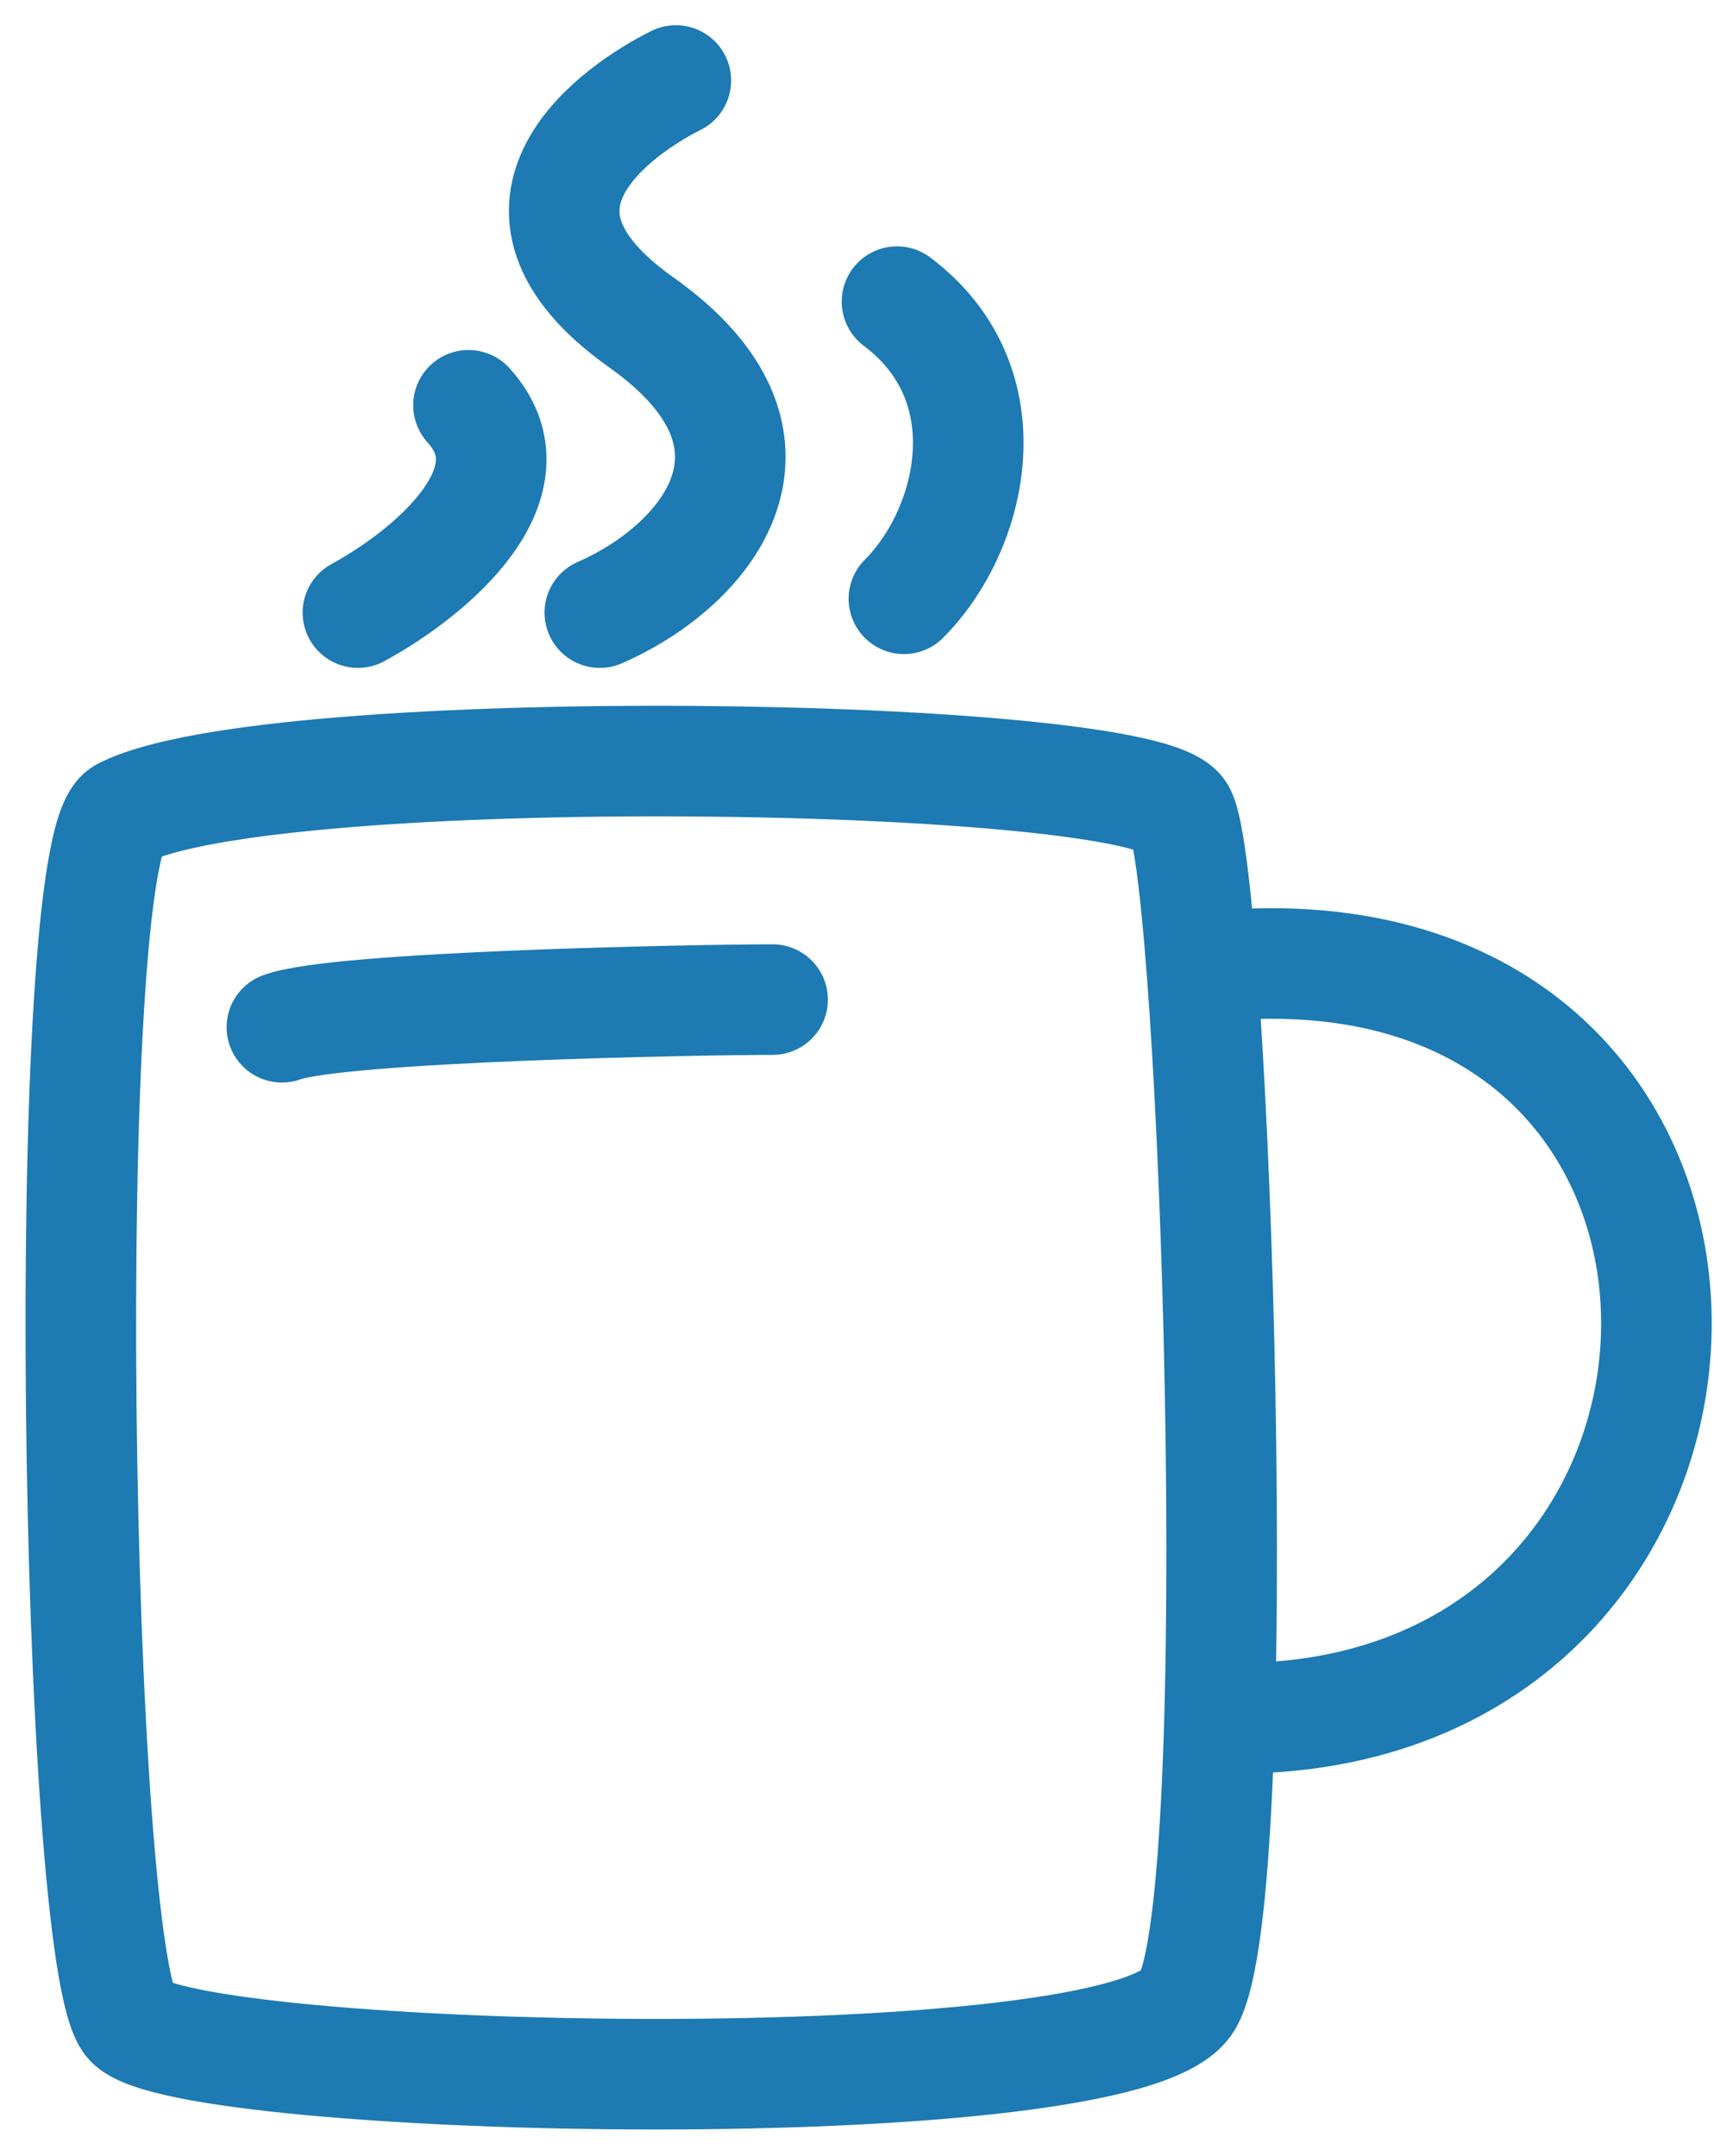 <?xml version="1.0" encoding="UTF-8"?>
<svg width="186" height="234" version="1.1" viewBox="0 0 186 234" xmlns="http://www.w3.org/2000/svg" xmlns:xlink="http://www.w3.org/1999/xlink">
    <!--Generated by IJSVG (https://github.com/iconjar/IJSVG)-->
    <g transform="scale(3)">
        <g transform="matrix(1,0,0,1,-20,-8)">
            <path fill="none" fill-rule="evenodd" stroke="none" d="M0,0.934h96v96h-96Z"></path>
            <g transform="matrix(1,0,0,1,22,10)">
                <path fill="none" fill-rule="evenodd" stroke="#1D7AB3" stroke-linecap="round" stroke-linejoin="round" stroke-width="4" d="M2.447,27.412c-2.354,1.233 -1.75,41.5 0.25,43.75c2,2.25 36,3 38.25,-0.75c2.25,-3.75 1,-40.75 -0.25,-43c-1.25,-2.25 -33,-2.75 -38.25,-3.55271e-15v0Z"></path>
                <path fill="none" fill-rule="evenodd" stroke="#1D7AB3" stroke-linecap="round" stroke-linejoin="round" stroke-width="4" d="M42.447,32.912c21,-1.5 20.25,27.5 0,27.25"></path>
                <path fill="none" fill-rule="evenodd" stroke="#1D7AB3" stroke-linecap="round" stroke-linejoin="round" stroke-width="4" d="M8.197,35.162c2,-0.75 15,-1 17.75,-1"></path>
                <path fill="none" fill-rule="evenodd" stroke="#1D7AB3" stroke-linecap="round" stroke-linejoin="round" stroke-width="4" d="M19.697,20.162c4,-1.75 7.5,-6.25 1.5,-10.5c-6,-4.25 -0.75,-7.75 1.25,-8.75"></path>
                <path fill="none" fill-rule="evenodd" stroke="#1D7AB3" stroke-linecap="round" stroke-linejoin="round" stroke-width="4" d="M30.697,19.662c2.5,-2.5 3.75,-7.75 -0.25,-10.75"></path>
                <path fill="none" fill-rule="evenodd" stroke="#1D7AB3" stroke-linecap="round" stroke-linejoin="round" stroke-width="4" d="M10.947,20.162c2.75,-1.5 6.5,-4.75 4,-7.5"></path>
            </g>
        </g>
    </g>
</svg>